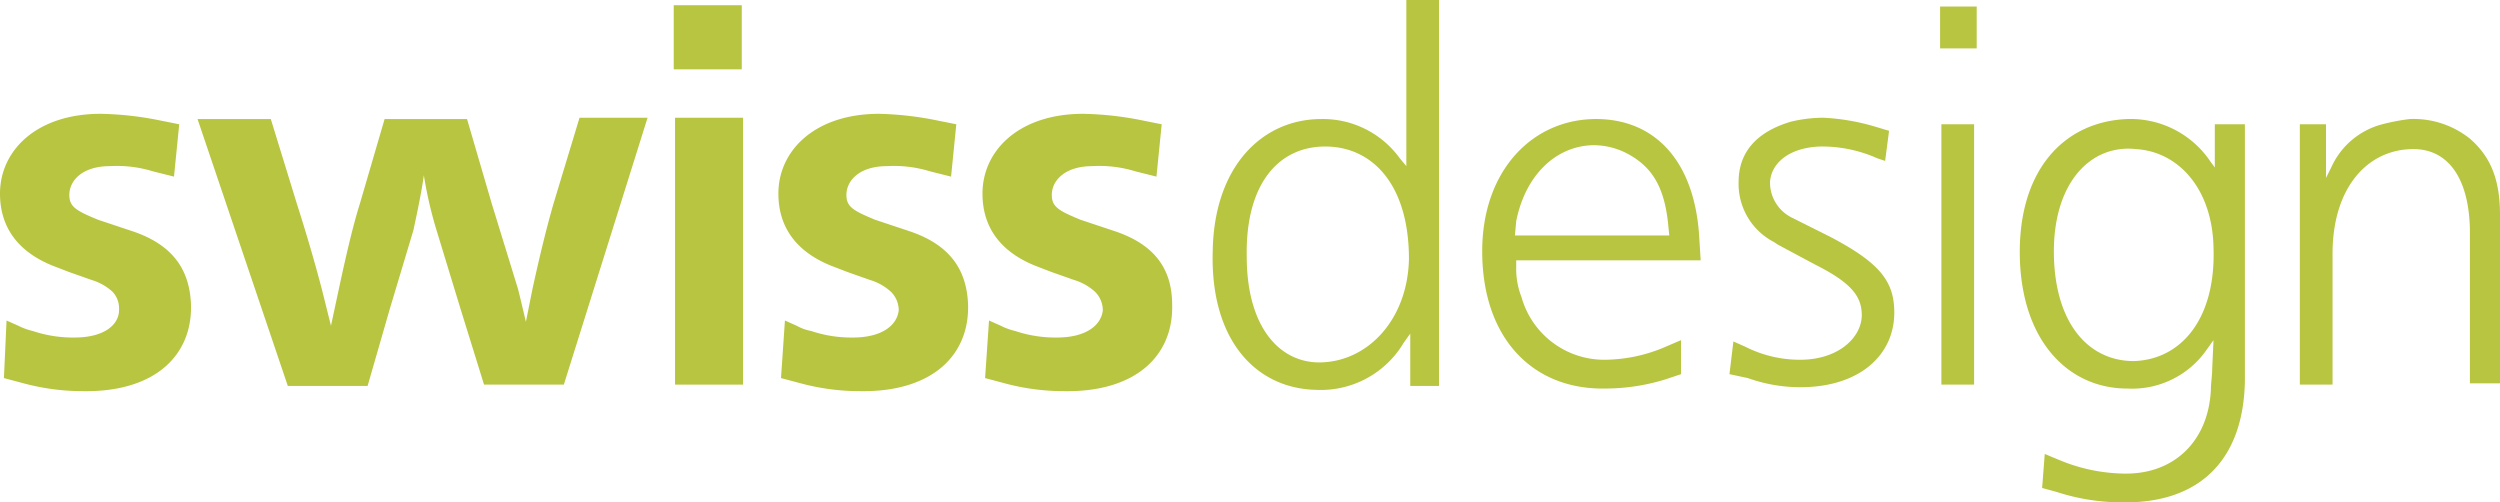 <?xml version="1.0" encoding="UTF-8"?> <svg xmlns="http://www.w3.org/2000/svg" id="Ebene_1" data-name="Ebene 1" viewBox="0 0 191.1 38.4"> <defs> <style>.cls-1{fill:#b8c541;}</style> </defs> <title>swissdesign_logo</title> <path class="cls-1" d="M16.7,11.6l1.5.3-.4,4-1.6-.4a9.35,9.35,0,0,0-3.3-.4c-2.1,0-3.1,1.1-3.1,2.2,0,.9.5,1.2,2.2,1.9l2.7.9c2.9,1,4.3,2.8,4.4,5.6.1,3.9-2.8,6.7-8.3,6.6a17.4,17.4,0,0,1-4.5-.6l-1.5-.4L5,26.9l.9.4a4.87,4.87,0,0,0,1.1.4,9.63,9.63,0,0,0,3.2.5c2.3,0,3.4-1,3.4-2.1a1.87,1.87,0,0,0-.5-1.4,4.12,4.12,0,0,0-1.6-.9l-1.7-.6-1.3-.5c-2.7-1.1-4-3-4-5.5,0-3.3,2.8-6.1,7.7-6.1a24.77,24.77,0,0,1,4.5.5" transform="translate(-4.5 -2.4)"></path> <path class="cls-1" d="M19.6,11.5h5.6l2,6.5c.8,2.5,1.4,4.6,1.9,6.5l.7,2.8.6-2.8c.6-2.8,1.1-4.9,1.6-6.5l1.9-6.5h6.3L42.1,18l2,6.5c.1.4.2.8.6,2.5l.5-2.5c.7-3.2,1.2-5.1,1.6-6.5l2-6.6H54L47.6,31.8H41.5L39.7,26l-1.8-5.9a31.33,31.33,0,0,1-1-4.3c-.2,1.4-.5,2.8-.8,4.2l-1.8,6-1.7,5.9H26.5Z" transform="translate(-4.5 -2.4)"></path> <path class="cls-1" d="M56,2.8h5.2V7.7H56Zm.1,8.6h5.2V31.8H56.1Z" transform="translate(-4.5 -2.4)"></path> <path class="cls-1" d="M76.1,11.6l1.5.3-.4,4-1.6-.4a9.35,9.35,0,0,0-3.3-.4c-2.1,0-3.1,1.1-3.1,2.2,0,.9.5,1.2,2.2,1.9l2.7.9c2.9,1,4.3,2.8,4.4,5.6.1,3.9-2.8,6.7-8.3,6.6a17.4,17.4,0,0,1-4.5-.6l-1.5-.4.3-4.4.9.4a3.58,3.58,0,0,0,1.1.4,9.63,9.63,0,0,0,3.2.5c2.3,0,3.4-1,3.5-2.1a2,2,0,0,0-.6-1.4,4.12,4.12,0,0,0-1.6-.9l-1.7-.6L68,22.7c-2.7-1.1-4-3-4-5.5,0-3.3,2.8-6.1,7.7-6.1a24.71,24.71,0,0,1,4.4.5" transform="translate(-4.5 -2.4)"></path> <path class="cls-1" d="M91.8,11.6l1.5.3-.4,4-1.6-.4a9.35,9.35,0,0,0-3.3-.4c-2.1,0-3.1,1.1-3.1,2.2,0,.9.5,1.2,2.2,1.9l2.7.9c2.9,1,4.3,2.8,4.3,5.6.1,3.9-2.8,6.7-8.3,6.6a17.4,17.4,0,0,1-4.5-.6l-1.5-.4.3-4.4.9.4a4.87,4.87,0,0,0,1.1.4,9.63,9.63,0,0,0,3.2.5c2.3,0,3.4-1,3.5-2.1a2,2,0,0,0-.6-1.4,4.12,4.12,0,0,0-1.6-.9l-1.7-.6-1.3-.5c-2.7-1.1-4-3-4-5.5,0-3.3,2.8-6.1,7.7-6.1a24.77,24.77,0,0,1,4.5.5" transform="translate(-4.5 -2.4)"></path> <path class="cls-1" d="M99.8,22h0c0,5.5,2.6,8.2,5.7,8.1,3.6-.1,6.6-3.3,6.7-7.9,0-5.7-2.8-8.6-6.4-8.6s-6.1,2.9-6,8.4m11.7-7.5.5.6V2.4h2.5V31.9h-2.2v-4l-.5.7a7.37,7.37,0,0,1-6.7,3.6c-4.6-.1-8.1-3.8-7.9-10.6.1-6.5,3.8-10.1,8.3-10.1A7.25,7.25,0,0,1,111.5,14.5Z" transform="translate(-4.5 -2.4)"></path> <path class="cls-1" d="M120.3,20.4h11.8l-.1-1c-.3-2.7-1.2-4.2-3-5.2a5.55,5.55,0,0,0-2.8-.7c-2.8.1-5.1,2.3-5.8,5.8Zm14.1.3.1,1.6H120.4v.5a5.87,5.87,0,0,0,.4,2.3,6.57,6.57,0,0,0,6.4,4.8,11.93,11.93,0,0,0,4.4-.9l1.4-.6V31l-1.2.4a15.6,15.6,0,0,1-4.6.7c-5.5.1-9.4-3.8-9.4-10.5,0-6.2,3.9-10.2,8.9-10.1C131.1,11.6,134.1,14.8,134.4,20.7Z" transform="translate(-4.5 -2.4)"></path> <path class="cls-1" d="M136.7,31l.3-2.5.9.4a9.24,9.24,0,0,0,4.2,1c3.1,0,4.9-1.9,4.7-3.7-.1-1.3-1-2.3-3.6-3.6l-2.8-1.5-.3-.2a5,5,0,0,1-2.7-4.6c0-2.2,1.3-3.8,4-4.6a10.68,10.68,0,0,1,2.5-.3,16.71,16.71,0,0,1,4,.7l1,.3-.3,2.3-.6-.2a10.37,10.37,0,0,0-4.4-.9c-2.4.1-3.7,1.3-3.8,2.7a3,3,0,0,0,1.6,2.7l3,1.5c3.8,2,4.9,3.4,4.9,5.8,0,3.2-2.6,5.7-7.2,5.7a12.05,12.05,0,0,1-4-.7Z" transform="translate(-4.5 -2.4)"></path> <path class="cls-1" d="M152.8,2.9h2.8V6.1h-2.8Zm.1,9h2.5V31.8h-2.5Z" transform="translate(-4.5 -2.4)"></path> <path class="cls-1" d="M161.5,21.9h0c.1,5.3,2.7,8.1,6.1,8.1,3.6-.1,6.3-3.2,6.1-8.7-.1-4.5-2.7-7.3-5.9-7.5-3.5-.4-6.4,2.6-6.3,8.1m12-7.1.3.4V11.9h2.3V31.5c-.1,6.1-3.5,9.4-9.4,9.3a16.16,16.16,0,0,1-5-.8l-1.1-.3.2-2.6,1.2.5a13.3,13.3,0,0,0,4.8,1c3.8.1,6.5-2.4,6.7-6.4,0-.5.1-1.1.1-1.6l.1-2.2-.5.7a6.94,6.94,0,0,1-6.1,3c-4.4,0-8-3.5-8.2-9.9-.2-6.7,3.3-10.5,8.2-10.7A7.36,7.36,0,0,1,173.5,14.8Z" transform="translate(-4.5 -2.4)"></path> <path class="cls-1" d="M180.3,31.8V11.9h2V16l.4-.8a5.9,5.9,0,0,1,3.9-3.3,15.52,15.52,0,0,1,2.1-.4,6.89,6.89,0,0,1,4.6,1.5c1.5,1.3,2.3,3,2.3,5.8V31.7h-2.3V19.9c-.1-4.2-1.9-6.2-4.5-6.1-3.4.1-6,3-6,8v10Z" transform="translate(-4.5 -2.4)"></path> </svg> 